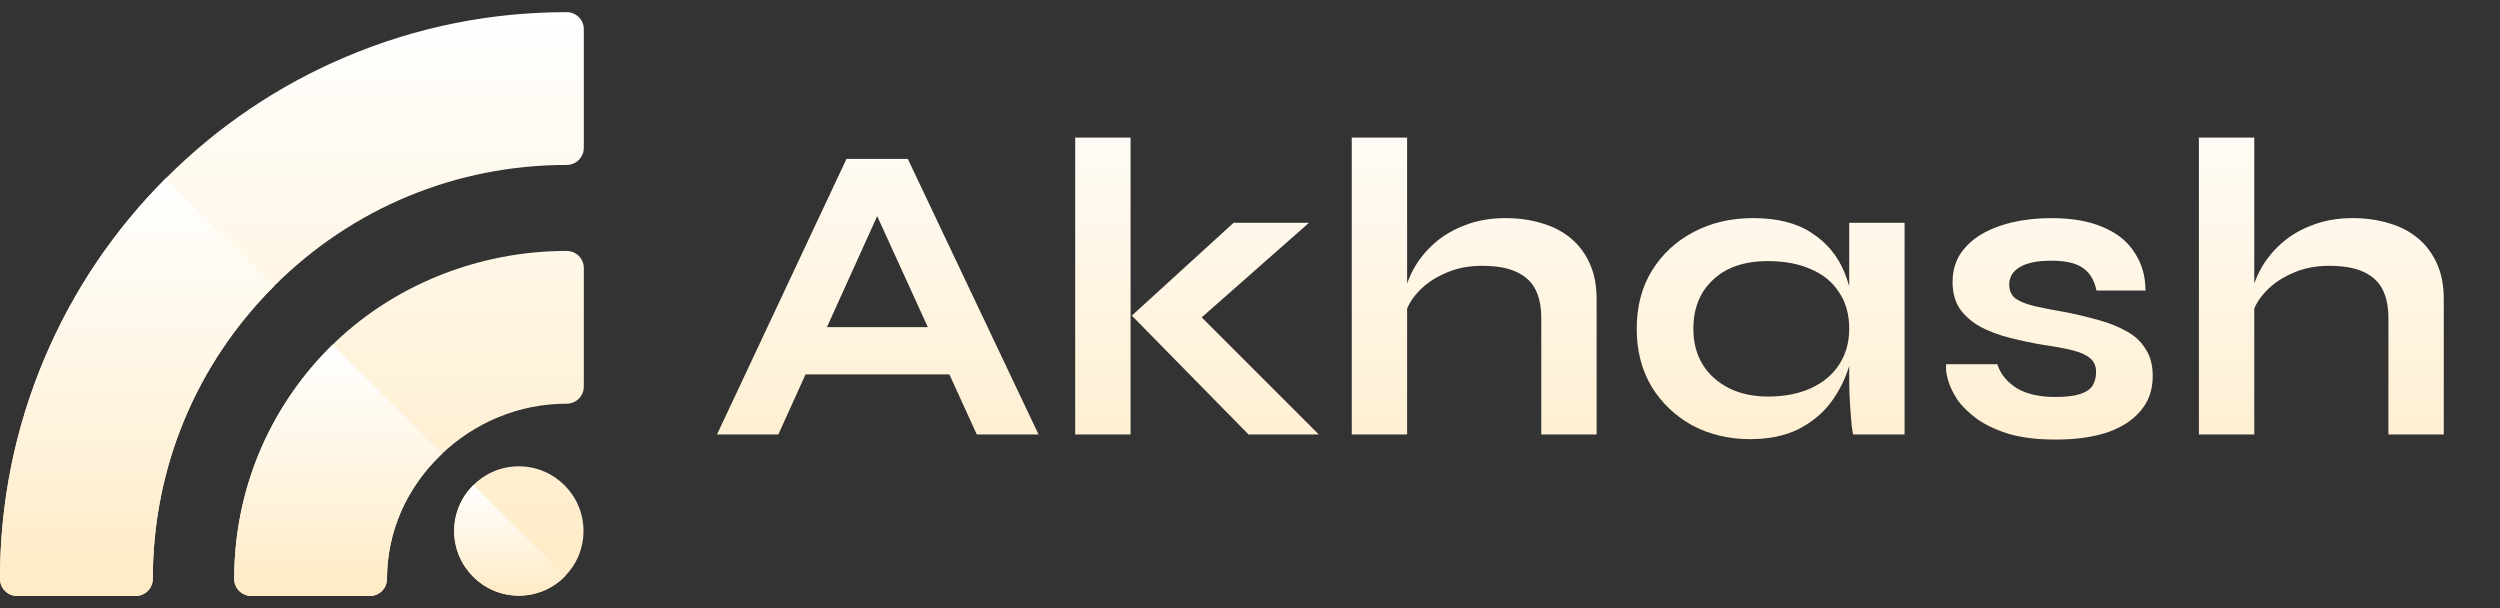 <svg width="148" height="36" viewBox="0 0 148 36" fill="none" xmlns="http://www.w3.org/2000/svg">
<rect x="0" y="0" width="148" height="36" fill="#333333" stroke="none"/>
<g clip-path="url(#clip0_49_2876)">
<path fill-rule="evenodd" clip-rule="evenodd" d="M2.638 21.209C4.328 17.213 6.747 13.626 9.827 10.546C12.906 7.466 16.494 5.048 20.489 3.358C24.629 1.607 29.023 0.719 33.55 0.719C34.109 0.719 34.562 1.172 34.562 1.731V8.753C34.562 9.311 34.109 9.764 33.55 9.764C27.005 9.764 20.851 12.313 16.222 16.942C11.594 21.57 9.045 27.724 9.045 34.269C9.045 34.828 8.592 35.281 8.033 35.281H1.011C0.453 35.281 -1.52588e-05 34.828 -1.52588e-05 34.269C-1.52588e-05 29.742 0.888 25.348 2.638 21.209ZM33.55 14.854C34.109 14.854 34.562 15.307 34.562 15.866V22.888C34.562 23.446 34.109 23.899 33.55 23.899C30.762 23.899 28.107 24.983 26.074 26.952C24.034 28.928 22.91 31.527 22.91 34.27C22.91 34.828 22.457 35.281 21.898 35.281H14.877C14.318 35.281 13.865 34.828 13.865 34.27C13.865 29.084 15.884 24.208 19.552 20.541C23.166 16.927 28.268 14.854 33.55 14.854ZM34.543 31.435C34.543 29.324 32.826 27.606 30.715 27.606C28.604 27.606 26.887 29.324 26.887 31.435C26.887 33.545 28.604 35.263 30.715 35.263C32.826 35.263 34.543 33.546 34.543 31.435Z" fill="url(#paint0_linear_49_2876)"/>
<path d="M30.715 35.263C28.604 35.263 26.887 33.546 26.887 31.435C26.887 30.372 27.323 29.408 28.026 28.714L33.444 34.117C32.749 34.824 31.783 35.263 30.715 35.263Z" fill="url(#paint1_linear_49_2876)"/>
<path d="M26.074 26.952C24.034 28.928 22.91 31.527 22.91 34.27C22.91 34.828 22.457 35.281 21.898 35.281H14.877C14.318 35.281 13.865 34.828 13.865 34.27C13.865 29.084 15.884 24.208 19.552 20.541C19.598 20.495 19.645 20.45 19.692 20.404L26.169 26.863C26.137 26.892 26.105 26.922 26.074 26.952Z" fill="url(#paint2_linear_49_2876)"/>
<path d="M9.045 34.269C9.045 34.828 8.592 35.281 8.033 35.281H1.011C0.453 35.281 -0 34.828 -0 34.269C-0 29.742 0.888 25.348 2.638 21.208C4.326 17.217 6.741 13.633 9.816 10.556L16.221 16.943C11.593 21.571 9.045 27.724 9.045 34.269Z" fill="url(#paint3_linear_49_2876)"/>
</g>
<path d="M46.506 22.165V19.366H57.297V22.165H46.506ZM42.447 25.719L50.111 9.408H53.742L61.482 25.719H57.826L51.12 11.021H52.733L46.078 25.719H42.447ZM63.651 8.147H66.929V25.719H63.651V8.147ZM77.492 13.189L70.03 19.769L70.105 17.753L78.072 25.719H73.912L67.004 18.685L73.03 13.189H77.492ZM91.243 25.719V18.837C91.243 18.148 91.125 17.576 90.89 17.122C90.654 16.669 90.276 16.324 89.755 16.089C89.251 15.853 88.57 15.736 87.713 15.736C86.89 15.736 86.142 15.895 85.469 16.215C84.797 16.517 84.251 16.921 83.831 17.425C83.41 17.912 83.175 18.433 83.125 18.988L83.1 17.601C83.184 17.047 83.377 16.492 83.679 15.937C83.982 15.383 84.385 14.879 84.889 14.425C85.394 13.971 85.999 13.61 86.705 13.341C87.427 13.055 88.234 12.912 89.125 12.912C89.898 12.912 90.612 13.013 91.268 13.214C91.923 13.399 92.495 13.694 92.982 14.097C93.47 14.5 93.848 15.005 94.117 15.61C94.386 16.198 94.52 16.895 94.52 17.702V25.719H91.243ZM80.024 25.719V8.147H83.301V25.719H80.024ZM103.6 25.997C102.356 25.997 101.222 25.728 100.196 25.19C99.188 24.635 98.381 23.87 97.776 22.896C97.188 21.904 96.894 20.761 96.894 19.467C96.894 18.139 97.196 16.988 97.801 16.013C98.406 15.038 99.222 14.282 100.247 13.744C101.289 13.189 102.465 12.912 103.776 12.912C105.222 12.912 106.381 13.206 107.255 13.794C108.146 14.366 108.793 15.147 109.197 16.139C109.6 17.131 109.802 18.24 109.802 19.467C109.802 20.206 109.684 20.963 109.449 21.736C109.214 22.492 108.852 23.198 108.365 23.854C107.877 24.492 107.239 25.013 106.449 25.417C105.659 25.803 104.709 25.997 103.6 25.997ZM104.659 23.476C105.65 23.476 106.508 23.307 107.23 22.971C107.953 22.635 108.508 22.165 108.894 21.559C109.281 20.954 109.474 20.257 109.474 19.467C109.474 18.61 109.272 17.887 108.869 17.299C108.482 16.694 107.928 16.24 107.205 15.937C106.499 15.618 105.65 15.458 104.659 15.458C103.264 15.458 102.18 15.828 101.407 16.568C100.633 17.29 100.247 18.257 100.247 19.467C100.247 20.274 100.432 20.98 100.801 21.585C101.171 22.173 101.684 22.635 102.339 22.971C103.012 23.307 103.785 23.476 104.659 23.476ZM109.474 13.189H112.751V25.719H109.701C109.701 25.719 109.676 25.56 109.625 25.24C109.592 24.904 109.558 24.484 109.524 23.98C109.491 23.476 109.474 22.98 109.474 22.492V13.189ZM115.214 21.559H118.239C118.424 22.131 118.802 22.602 119.373 22.971C119.962 23.324 120.726 23.501 121.668 23.501C122.306 23.501 122.802 23.442 123.155 23.324C123.508 23.206 123.752 23.038 123.886 22.82C124.021 22.585 124.088 22.324 124.088 22.038C124.088 21.686 123.979 21.416 123.76 21.232C123.542 21.03 123.205 20.87 122.752 20.753C122.298 20.635 121.718 20.526 121.012 20.425C120.306 20.307 119.625 20.164 118.97 19.996C118.314 19.828 117.735 19.61 117.23 19.341C116.726 19.055 116.323 18.702 116.02 18.282C115.735 17.845 115.592 17.316 115.592 16.694C115.592 16.089 115.735 15.551 116.02 15.08C116.323 14.61 116.735 14.215 117.256 13.895C117.793 13.576 118.415 13.332 119.121 13.164C119.844 12.996 120.617 12.912 121.441 12.912C122.684 12.912 123.718 13.097 124.542 13.467C125.365 13.82 125.979 14.324 126.382 14.979C126.802 15.618 127.012 16.358 127.012 17.198H124.113C123.979 16.576 123.71 16.131 123.306 15.862C122.903 15.576 122.281 15.433 121.441 15.433C120.617 15.433 119.995 15.559 119.575 15.811C119.155 16.063 118.945 16.408 118.945 16.845C118.945 17.198 119.071 17.475 119.323 17.677C119.592 17.862 119.978 18.013 120.483 18.131C121.004 18.248 121.651 18.374 122.424 18.509C123.079 18.643 123.701 18.795 124.289 18.963C124.895 19.131 125.432 19.349 125.903 19.618C126.374 19.87 126.743 20.215 127.012 20.652C127.298 21.072 127.441 21.61 127.441 22.265C127.441 23.072 127.206 23.753 126.735 24.307C126.281 24.862 125.626 25.291 124.769 25.593C123.911 25.879 122.886 26.022 121.693 26.022C120.634 26.022 119.718 25.913 118.945 25.694C118.188 25.459 117.558 25.165 117.054 24.812C116.55 24.442 116.155 24.055 115.869 23.652C115.6 23.232 115.415 22.837 115.314 22.467C115.214 22.097 115.18 21.795 115.214 21.559ZM141.394 25.719V18.837C141.394 18.148 141.276 17.576 141.041 17.122C140.806 16.669 140.428 16.324 139.907 16.089C139.402 15.853 138.722 15.736 137.864 15.736C137.041 15.736 136.293 15.895 135.621 16.215C134.948 16.517 134.402 16.921 133.982 17.425C133.562 17.912 133.326 18.433 133.276 18.988L133.251 17.601C133.335 17.047 133.528 16.492 133.831 15.937C134.133 15.383 134.537 14.879 135.041 14.425C135.545 13.971 136.15 13.61 136.856 13.341C137.579 13.055 138.386 12.912 139.276 12.912C140.049 12.912 140.764 13.013 141.419 13.214C142.075 13.399 142.646 13.694 143.134 14.097C143.621 14.5 143.999 15.005 144.268 15.61C144.537 16.198 144.671 16.895 144.671 17.702V25.719H141.394ZM130.175 25.719V8.147H133.453V25.719H130.175Z" fill="url(#paint4_linear_49_2876)"/>
<defs>
<linearGradient id="paint0_linear_49_2876" x1="17.281" y1="0.719" x2="17.281" y2="35.281" gradientUnits="userSpaceOnUse">
<stop stop-color="white"/>
<stop offset="1" stop-color="#FFEBC5"/>
</linearGradient>
<linearGradient id="paint1_linear_49_2876" x1="30.166" y1="28.714" x2="30.166" y2="35.263" gradientUnits="userSpaceOnUse">
<stop stop-color="white"/>
<stop offset="1" stop-color="#FFEBC5"/>
</linearGradient>
<linearGradient id="paint2_linear_49_2876" x1="20.017" y1="20.404" x2="20.017" y2="35.281" gradientUnits="userSpaceOnUse">
<stop stop-color="white"/>
<stop offset="1" stop-color="#FFEBC5"/>
</linearGradient>
<linearGradient id="paint3_linear_49_2876" x1="8.11" y1="10.556" x2="8.11" y2="35.281" gradientUnits="userSpaceOnUse">
<stop stop-color="white"/>
<stop offset="1" stop-color="#FFEBC5"/>
</linearGradient>
<linearGradient id="paint4_linear_49_2876" x1="94.519" y1="2.719" x2="94.519" y2="32.719" gradientUnits="userSpaceOnUse">
<stop stop-color="white"/>
<stop offset="1" stop-color="#FFEBC5"/>
</linearGradient>
<clipPath id="clip0_49_2876">
<rect width="34.562" height="34.562" fill="white" transform="matrix(-1 0 0 1 34.562 0.719)"/>
</clipPath>
</defs>
</svg>
